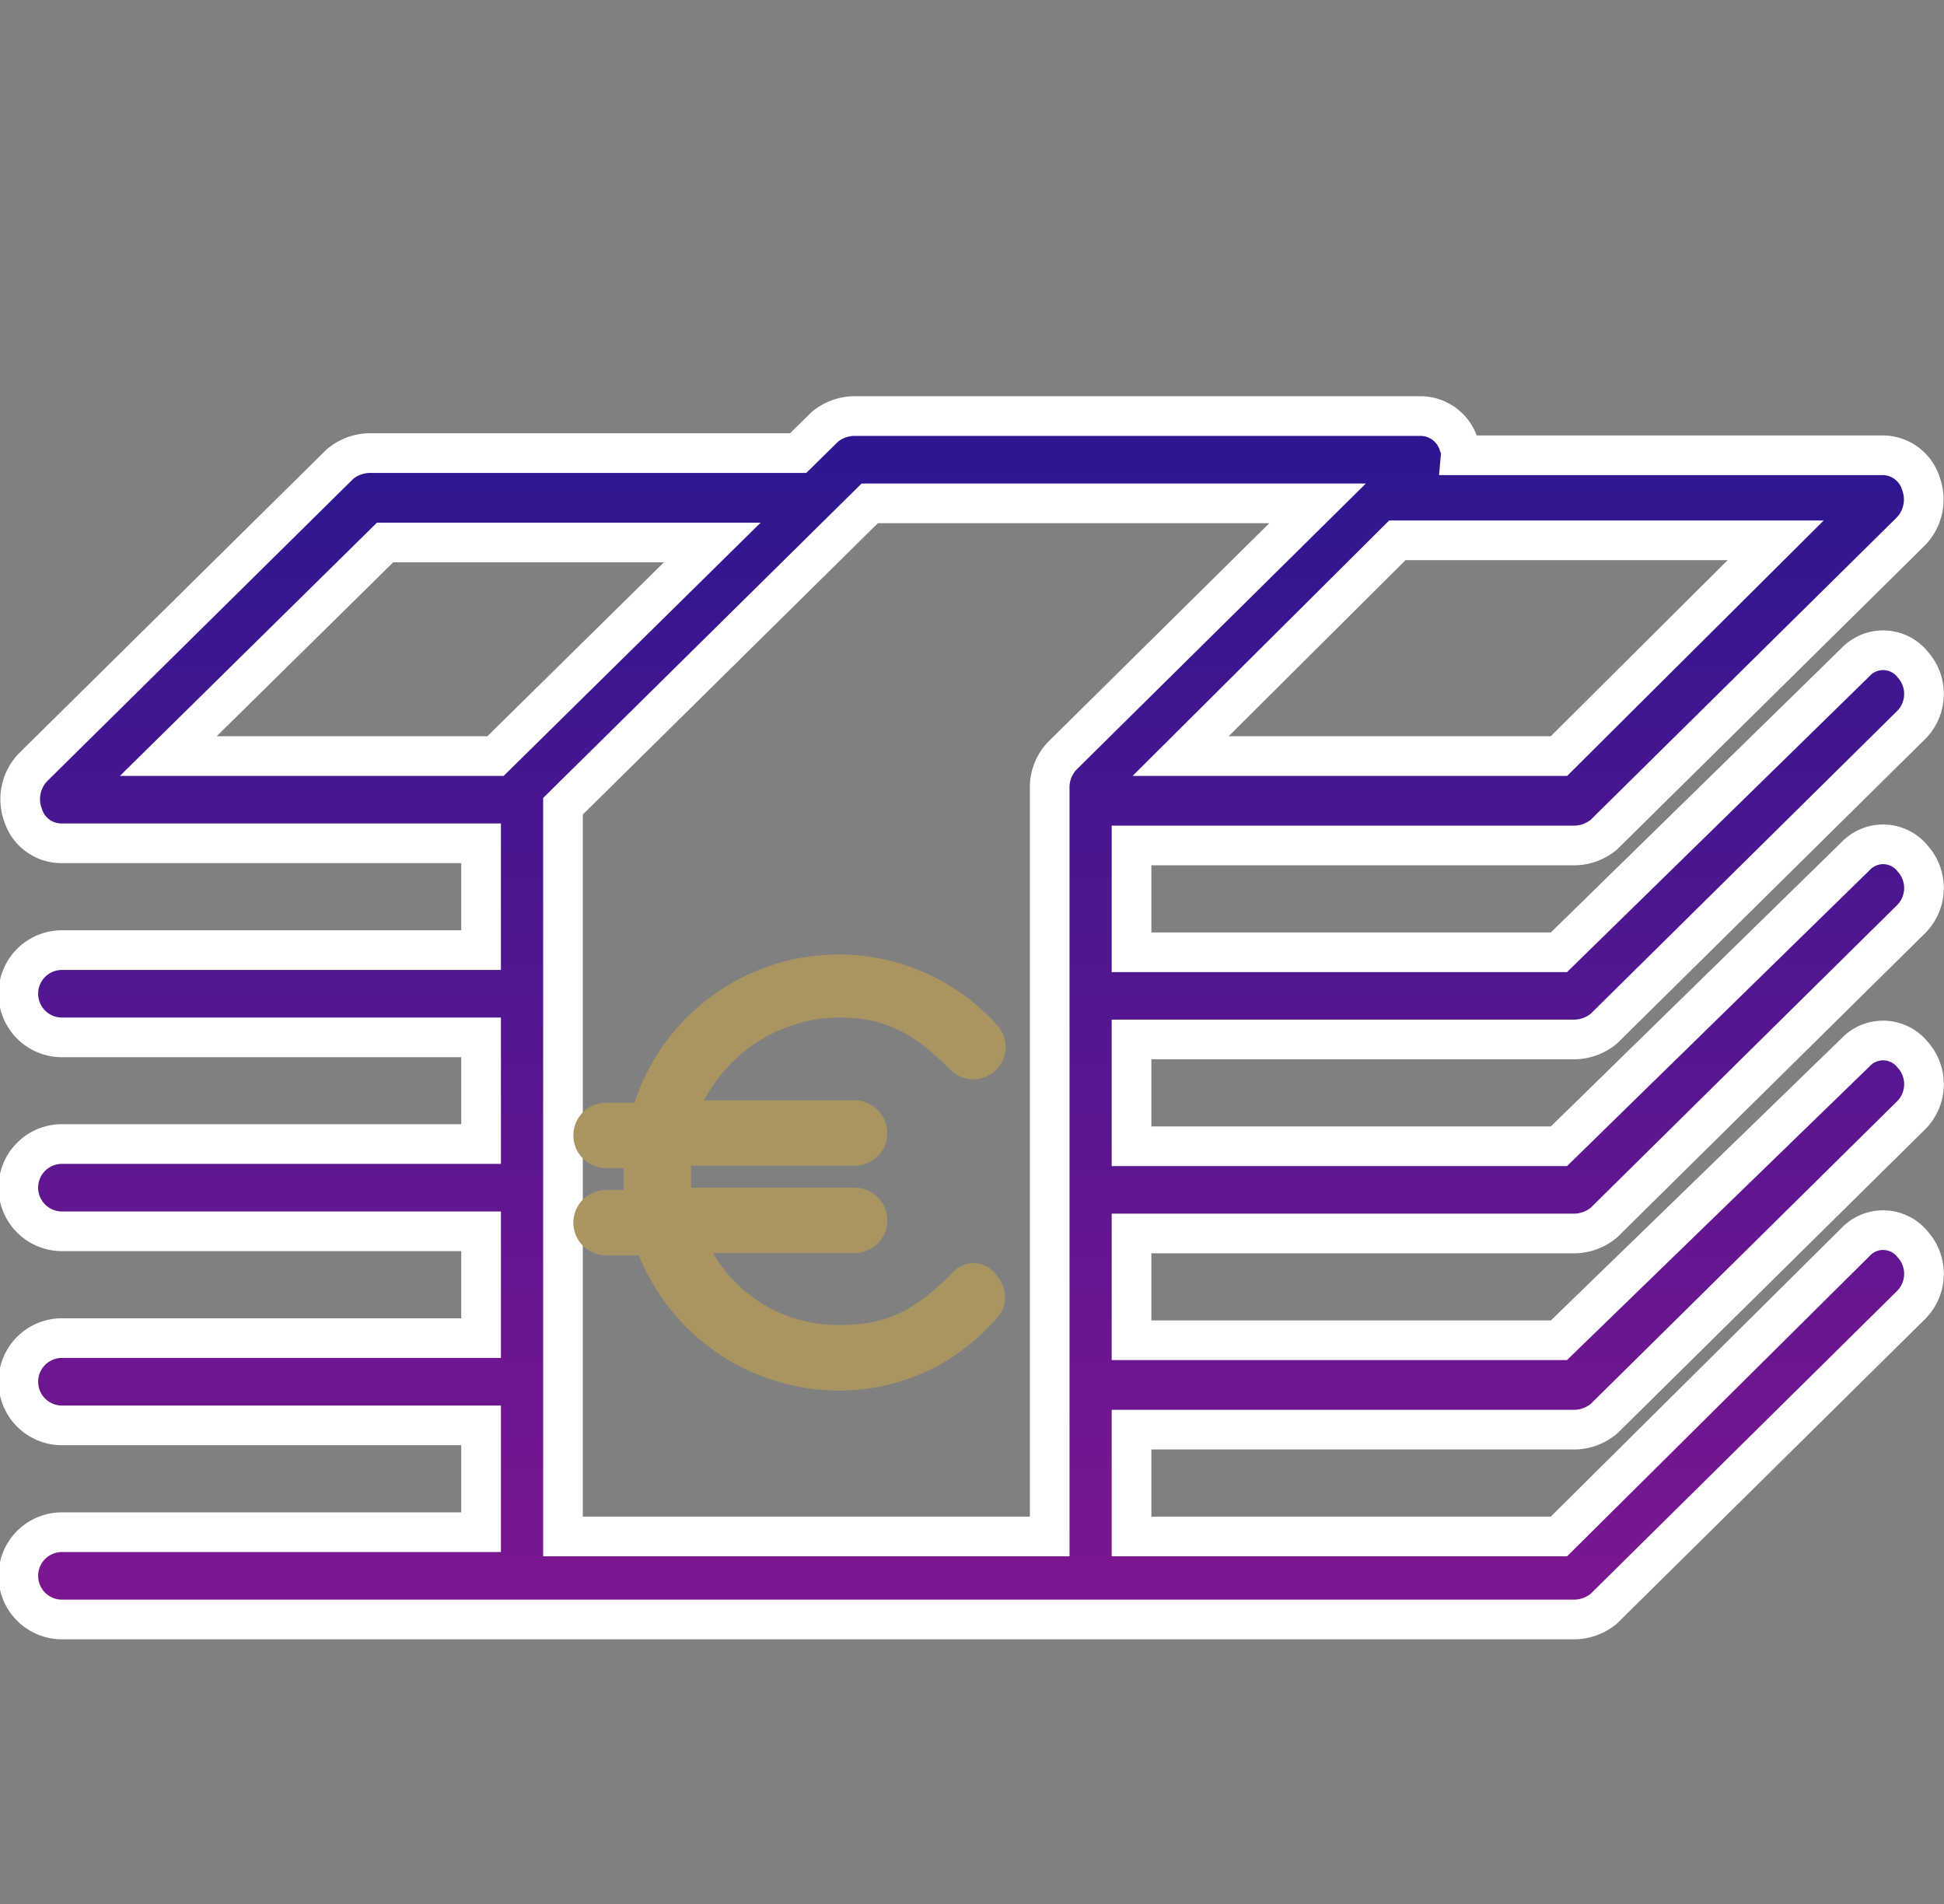 <svg xmlns="http://www.w3.org/2000/svg" xmlns:xlink="http://www.w3.org/1999/xlink" width="98.03" height="96" viewBox="0 0 98.03 96">
  <rect x="0" y="0" width="98.03" height="96" fill="#808080" stroke="none"/>
  <defs>
    <linearGradient id="linear-gradient" x1="0.5" x2="0.5" y2="1" gradientUnits="objectBoundingBox">
      <stop offset="0" stop-color="#2b1690"/>
      <stop offset="1" stop-color="#7d1690"/>
    </linearGradient>
  </defs>
  <g id="icon-debt-money" transform="translate(1.022)">
    <rect id="Rectangle_2722" data-name="Rectangle 2722" width="96" height="96" transform="translate(0)" fill="none"/>
    <g id="noun-currency-871852" transform="translate(-3.462 -1.324)">
      <path id="Path_9702" data-name="Path 9702" d="M81.877,53.729a2.371,2.371,0,0,0,1.444-.549L98.79,37.9a2.221,2.221,0,0,0,.1-3.077,1.911,1.911,0,0,0-2.888-.11L81.052,49.334H59.5V43.949H81.877a2.371,2.371,0,0,0,1.444-.549L98.79,28.124a2.315,2.315,0,0,0,.516-2.418,2.025,2.025,0,0,0-1.959-1.429H76.1a1.046,1.046,0,0,0-.1-.549A2.025,2.025,0,0,0,74.039,22.3H45.473a2.371,2.371,0,0,0-1.444.549l-1.341,1.319H21.033a2.371,2.371,0,0,0-1.444.549L4.12,39.993A2.315,2.315,0,0,0,3.6,42.41a2.025,2.025,0,0,0,1.959,1.429H26.7v5.385H5.564a2.2,2.2,0,0,0,0,4.4H26.7V59H5.564a2.2,2.2,0,0,0,0,4.4H26.7v5.385H5.564a2.2,2.2,0,0,0,0,4.4H26.7v5.385H5.564a2.2,2.2,0,0,0,0,4.4H81.877a2.371,2.371,0,0,0,1.444-.549L98.79,67.136a2.221,2.221,0,0,0,.1-3.077,1.911,1.911,0,0,0-2.888-.11L81.052,78.785H59.5V73.4H81.877a2.371,2.371,0,0,0,1.444-.549L98.79,57.575a2.221,2.221,0,0,0,.1-3.077,1.911,1.911,0,0,0-2.888-.11L81.052,68.894H59.5V63.51H81.877a2.371,2.371,0,0,0,1.444-.549L98.79,47.685a2.221,2.221,0,0,0,.1-3.077,1.911,1.911,0,0,0-2.888-.11L81.052,59.114H59.5V53.729H81.877Zm-.825-14.286H61.974L72.905,28.564H91.983ZM21.858,28.674h16.5L27.426,39.443h-16.5ZM30.83,78.785V41.971L46.3,26.7H68.883L55.992,39.443a2.315,2.315,0,0,0-.619,1.648V78.785Z" transform="translate(0)" stroke="#fff" stroke-width="2" fill="url(#linear-gradient)"/>
      <path id="Path_9703" data-name="Path 9703" d="M50.121,63.044c-1.648,1.648-3.077,2.637-5.6,2.637a7.292,7.292,0,0,1-6.484-3.626h7.143a1.648,1.648,0,0,0,0-3.3H36.934v-1.1h8.242a1.648,1.648,0,0,0,0-3.3H37.594a7.749,7.749,0,0,1,6.813-4.176c2.528,0,3.956.989,5.6,2.637a1.632,1.632,0,1,0,2.308-2.308A10.738,10.738,0,0,0,44.407,47a10.853,10.853,0,0,0-10.33,7.473H32.648a1.648,1.648,0,1,0,0,3.3h.879v1.1h-.879a1.648,1.648,0,1,0,0,3.3H34.3a10.9,10.9,0,0,0,10.11,6.813,10.407,10.407,0,0,0,7.912-3.626,1.411,1.411,0,0,0,.44-1.1,1.679,1.679,0,0,0-.44-1.1A1.4,1.4,0,0,0,50.121,63.044Z" transform="translate(0.356 2.443)" fill="#a99562"/>
    </g>
  </g>
</svg>
